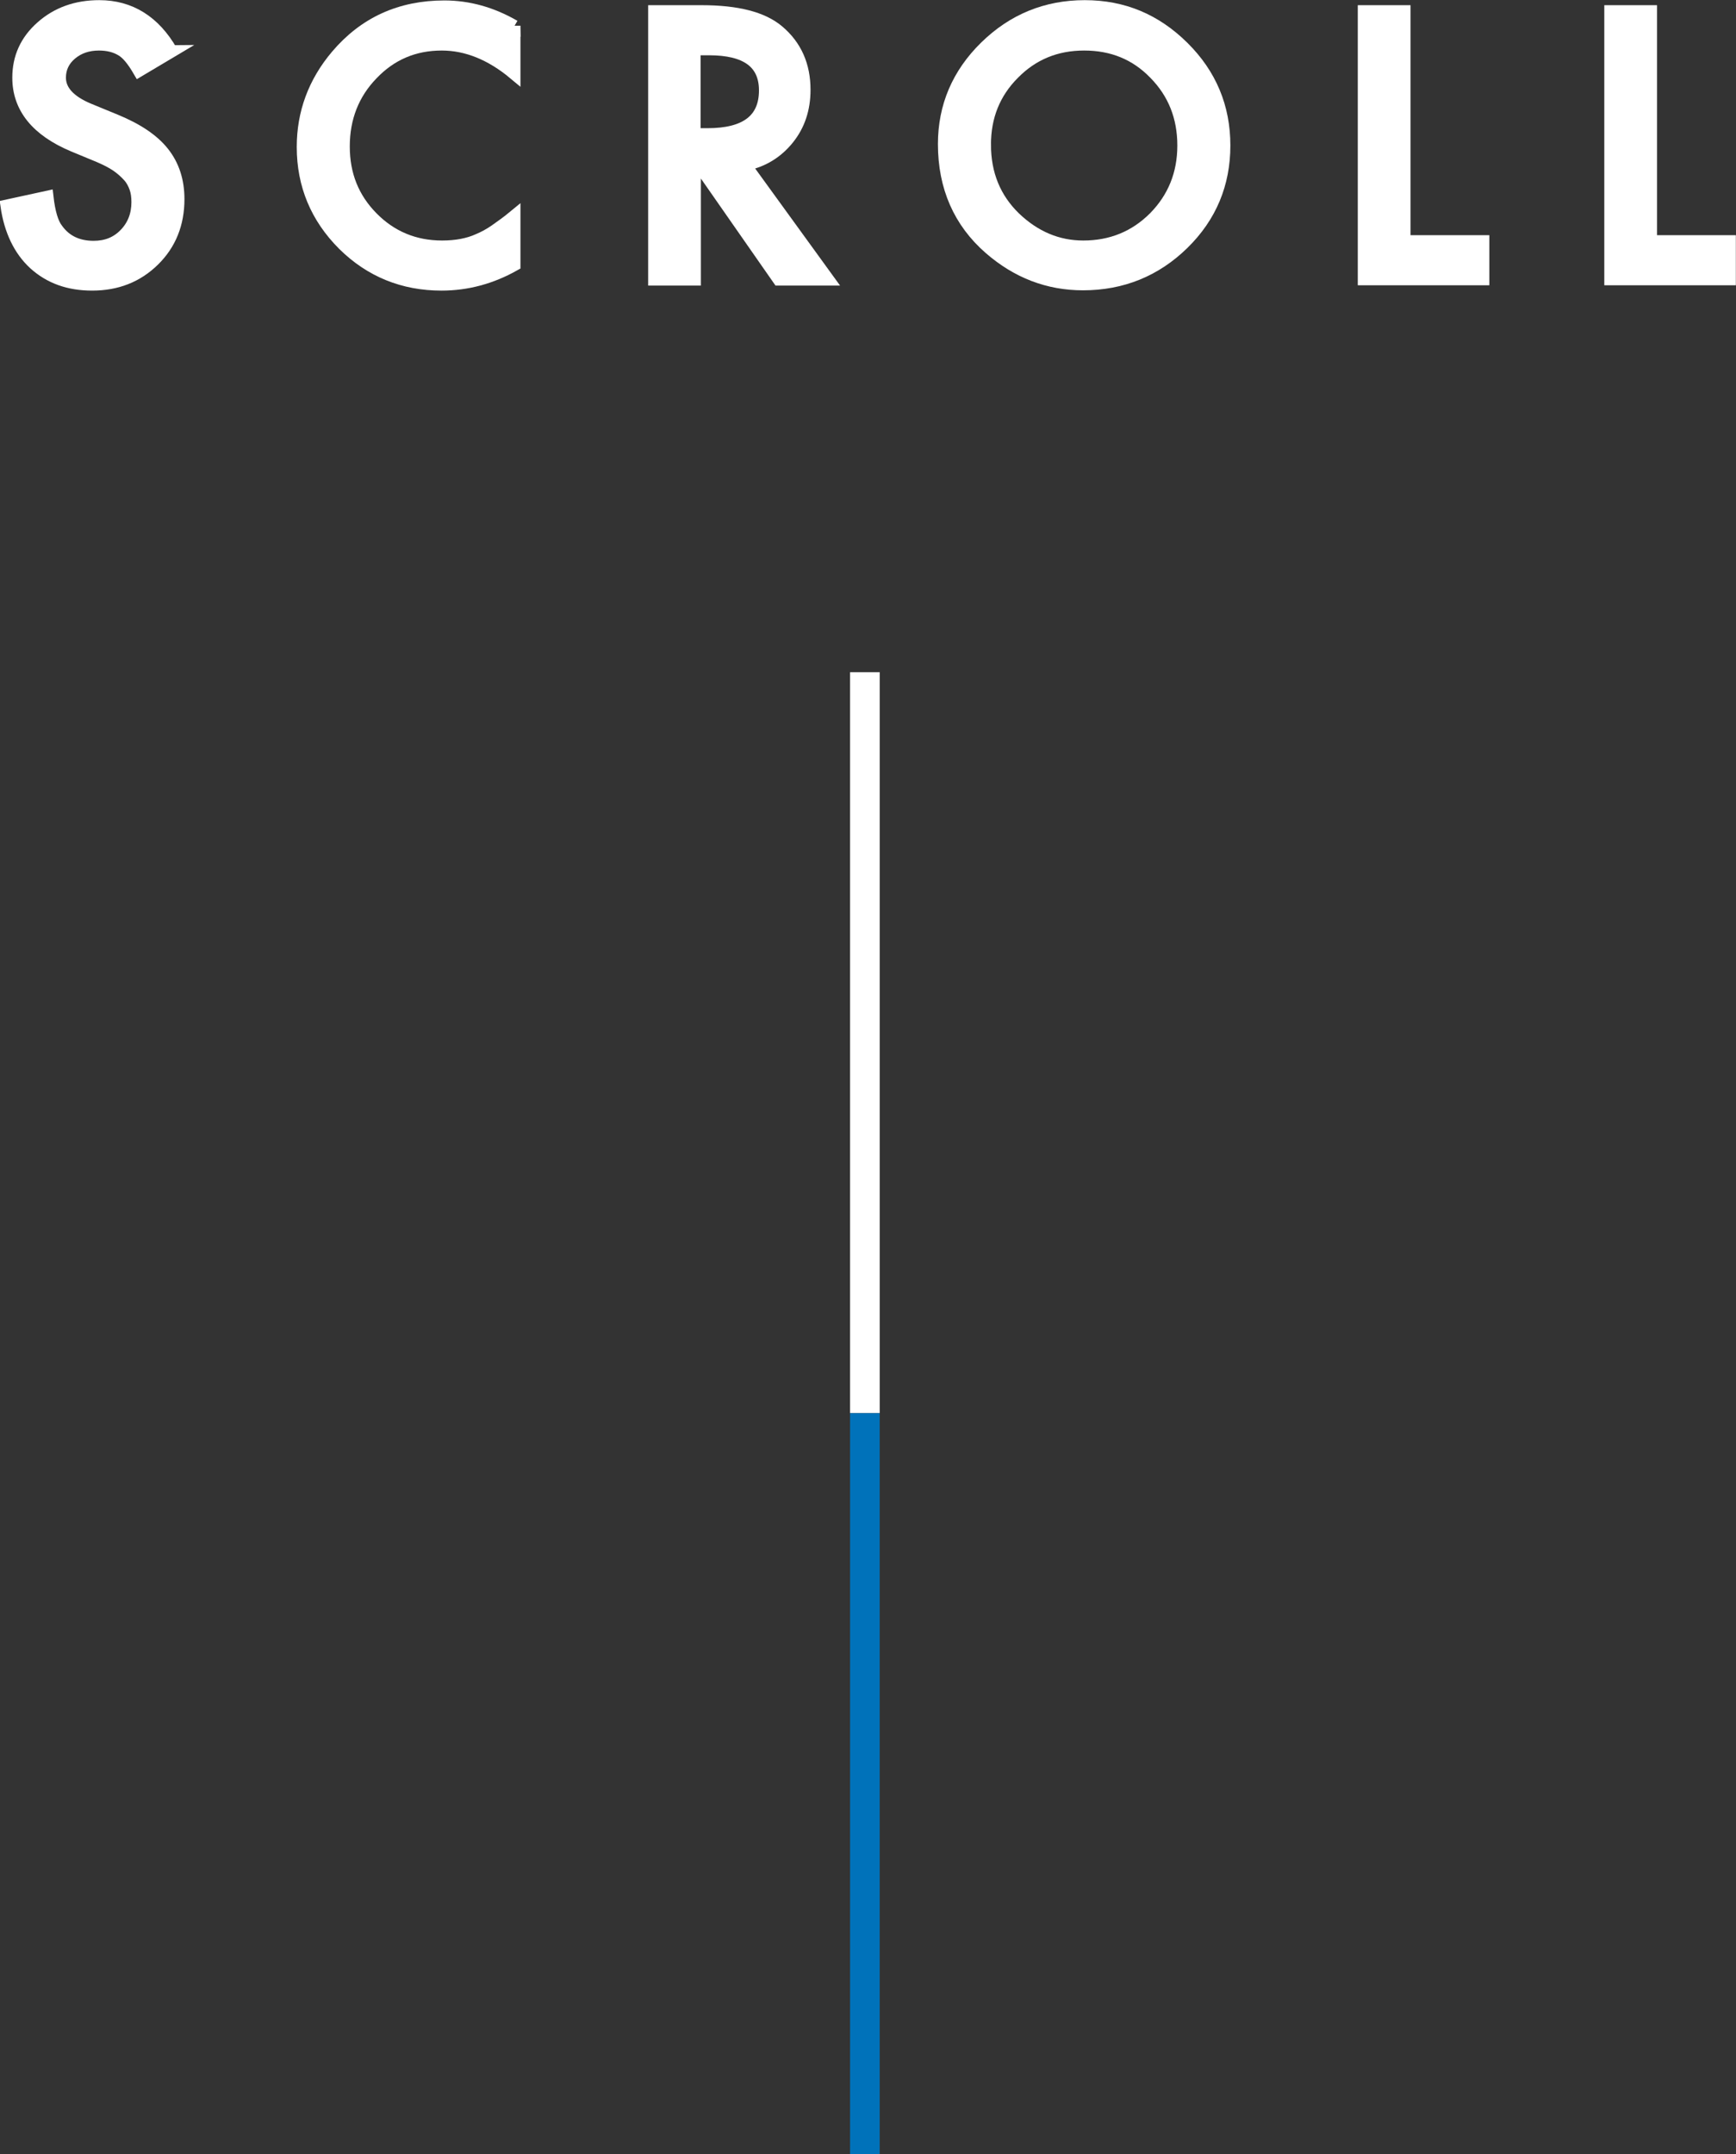 <?xml version="1.0" encoding="UTF-8"?><svg id="_レイヤー_2" xmlns="http://www.w3.org/2000/svg" viewBox="0 0 58.59 72.68"><rect x="0" y="0" width="58.59" height="72.68" fill="#333333" stroke="none"/><defs><style>.cls-1{fill:#fff;stroke-width:.41px;}.cls-1,.cls-2,.cls-3{stroke-miterlimit:10;}.cls-1,.cls-3{stroke:#fff;}.cls-2{stroke:#0072ba;}.cls-2,.cls-3{fill:none;}</style></defs><g id="_レイヤー_1-2"><line class="cls-3" x1="29.19" y1="22.68" x2="29.19" y2="47.68"/><line class="cls-2" x1="29.19" y1="47.68" x2="29.19" y2="72.68"/><path class="cls-1" d="m5.8,1.73l-1.11.66c-.21-.36-.4-.59-.59-.7-.2-.12-.45-.19-.76-.19-.38,0-.69.11-.94.32-.25.21-.38.48-.38.8,0,.44.33.8.98,1.07l.9.37c.73.3,1.27.66,1.61,1.09s.51.95.51,1.57c0,.83-.28,1.52-.83,2.06-.56.55-1.25.82-2.08.82-.79,0-1.43-.23-1.95-.7-.5-.46-.82-1.12-.94-1.96l1.38-.3c.06.53.17.9.33,1.1.28.39.69.59,1.23.59.43,0,.78-.14,1.06-.43s.42-.65.42-1.08c0-.18-.02-.34-.07-.48s-.12-.28-.23-.4-.24-.24-.4-.35-.36-.21-.59-.31l-.87-.36c-1.24-.52-1.86-1.29-1.86-2.3,0-.68.26-1.25.78-1.71C1.93.44,2.58.21,3.35.21c1.04,0,1.86.51,2.44,1.52Z"/><path class="cls-1" d="m17.36.87v1.62c-.79-.66-1.61-.99-2.45-.99-.93,0-1.71.33-2.35,1-.64.66-.96,1.48-.96,2.44s.32,1.75.96,2.4,1.43.98,2.36.98c.48,0,.89-.08,1.22-.23.19-.08.38-.18.58-.32s.41-.29.64-.48v1.65c-.78.44-1.6.66-2.46.66-1.29,0-2.4-.45-3.31-1.35-.91-.91-1.37-2.01-1.37-3.29,0-1.15.38-2.18,1.14-3.08.94-1.11,2.15-1.66,3.64-1.66.81,0,1.6.22,2.36.66Z"/><path class="cls-1" d="m25.15,5.57l2.8,3.86h-1.67l-2.58-3.7h-.25v3.7h-1.37V.38h1.6c1.2,0,2.06.22,2.59.67.59.5.88,1.16.88,1.98,0,.64-.18,1.19-.55,1.65s-.85.76-1.45.88Zm-1.7-1.04h.43c1.29,0,1.94-.49,1.94-1.48,0-.93-.63-1.39-1.89-1.39h-.49v2.87Z"/><path class="cls-1" d="m31.86,4.86c0-1.27.47-2.37,1.4-3.28.93-.91,2.05-1.37,3.35-1.37s2.39.46,3.32,1.38c.93.92,1.39,2.03,1.39,3.32s-.46,2.4-1.39,3.31c-.93.91-2.06,1.37-3.38,1.37-1.17,0-2.22-.4-3.15-1.21-1.02-.89-1.54-2.07-1.54-3.52Zm1.38.02c0,1,.34,1.82,1.01,2.47.67.64,1.44.97,2.31.97.95,0,1.75-.33,2.4-.98.65-.66.98-1.47.98-2.43s-.32-1.77-.97-2.43c-.64-.66-1.43-.98-2.38-.98s-1.74.33-2.38.98c-.65.65-.97,1.45-.97,2.4Z"/><path class="cls-1" d="m47.4.38v7.76h2.66v1.28h-4.03V.38h1.37Z"/><path class="cls-1" d="m55.72.38v7.76h2.66v1.28h-4.03V.38h1.37Z"/></g></svg>
